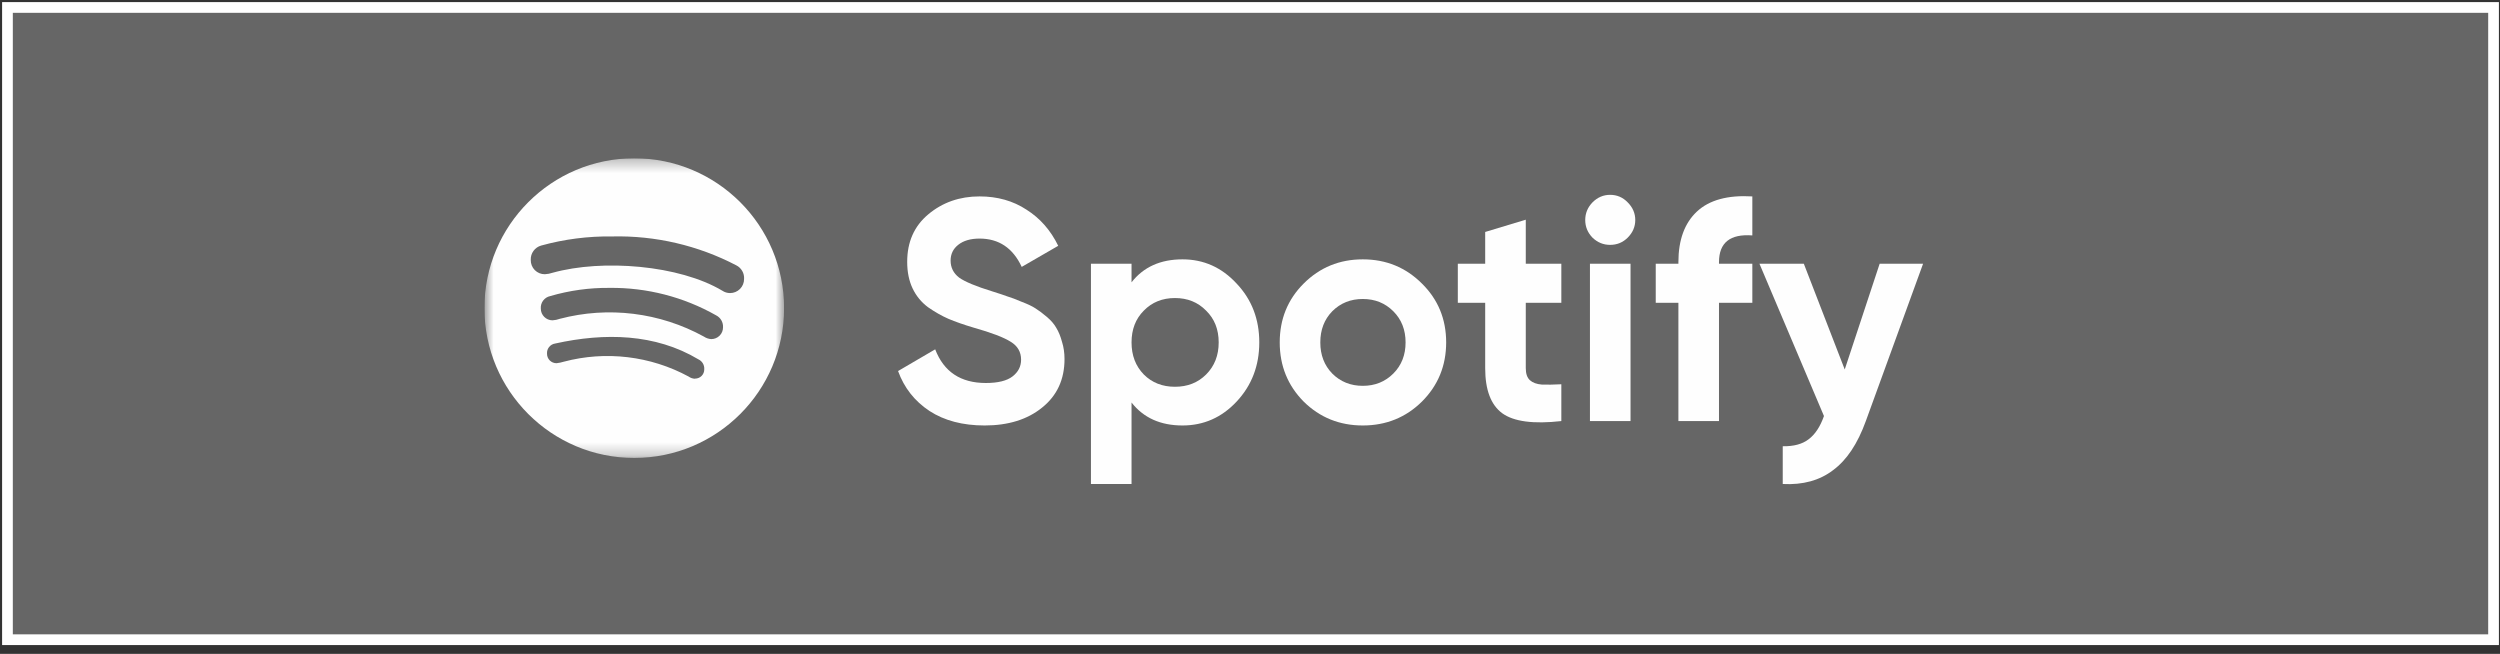 <svg xmlns="http://www.w3.org/2000/svg" width="195" height="51" viewBox="0 0 195 51" fill="none"><rect x="0" y="0" width="195" height="51" fill="#333333" stroke="none"/><rect x="0.582" y="0.582" width="193.915" height="49.315" fill="white" fill-opacity="0.25"></rect><rect x="0.582" y="0.582" width="193.915" height="49.315" stroke="white" stroke-width="0.836"></rect><path d="M76.798 33.187C75.096 33.187 73.665 32.811 72.503 32.058C71.341 31.289 70.523 30.25 70.049 28.941L72.945 27.248C73.616 28.999 74.933 29.874 76.896 29.874C77.845 29.874 78.54 29.702 78.982 29.358C79.424 29.015 79.645 28.581 79.645 28.058C79.645 27.452 79.375 26.986 78.835 26.659C78.295 26.315 77.33 25.947 75.939 25.554C75.17 25.325 74.516 25.096 73.976 24.867C73.452 24.638 72.92 24.335 72.38 23.959C71.857 23.567 71.456 23.076 71.178 22.487C70.9 21.898 70.761 21.21 70.761 20.425C70.761 18.871 71.309 17.635 72.405 16.719C73.517 15.787 74.851 15.32 76.405 15.32C77.796 15.32 79.015 15.664 80.062 16.351C81.126 17.022 81.952 17.963 82.541 19.173L79.694 20.818C79.007 19.345 77.911 18.609 76.405 18.609C75.702 18.609 75.145 18.773 74.736 19.1C74.344 19.411 74.147 19.82 74.147 20.327C74.147 20.867 74.368 21.309 74.81 21.652C75.268 21.979 76.135 22.339 77.412 22.732C77.935 22.896 78.328 23.027 78.59 23.125C78.868 23.206 79.236 23.346 79.694 23.542C80.168 23.722 80.528 23.894 80.774 24.057C81.036 24.221 81.33 24.442 81.657 24.72C81.985 24.998 82.23 25.285 82.394 25.579C82.574 25.873 82.721 26.233 82.835 26.659C82.966 27.068 83.032 27.518 83.032 28.009C83.032 29.596 82.451 30.856 81.289 31.788C80.144 32.721 78.647 33.187 76.798 33.187Z" fill="#FEFEFE"></path><path d="M92.235 20.229C93.888 20.229 95.295 20.859 96.457 22.119C97.635 23.362 98.224 24.892 98.224 26.708C98.224 28.524 97.635 30.062 96.457 31.322C95.295 32.565 93.888 33.187 92.235 33.187C90.517 33.187 89.192 32.59 88.26 31.396V37.752H85.094V20.572H88.26V22.02C89.192 20.826 90.517 20.229 92.235 20.229ZM89.217 29.211C89.855 29.849 90.665 30.168 91.646 30.168C92.628 30.168 93.438 29.849 94.076 29.211C94.731 28.557 95.058 27.722 95.058 26.708C95.058 25.694 94.731 24.867 94.076 24.229C93.438 23.575 92.628 23.247 91.646 23.247C90.665 23.247 89.855 23.575 89.217 24.229C88.579 24.867 88.26 25.694 88.26 26.708C88.26 27.722 88.579 28.557 89.217 29.211Z" fill="#FEFEFE"></path><path d="M110.912 31.322C109.652 32.565 108.114 33.187 106.298 33.187C104.482 33.187 102.944 32.565 101.684 31.322C100.44 30.062 99.819 28.524 99.819 26.708C99.819 24.892 100.44 23.362 101.684 22.119C102.944 20.859 104.482 20.229 106.298 20.229C108.114 20.229 109.652 20.859 110.912 22.119C112.172 23.362 112.801 24.892 112.801 26.708C112.801 28.524 112.172 30.062 110.912 31.322ZM103.917 29.138C104.555 29.776 105.349 30.095 106.298 30.095C107.247 30.095 108.04 29.776 108.678 29.138C109.316 28.5 109.635 27.69 109.635 26.708C109.635 25.726 109.316 24.916 108.678 24.278C108.04 23.64 107.247 23.321 106.298 23.321C105.349 23.321 104.555 23.64 103.917 24.278C103.295 24.916 102.984 25.726 102.984 26.708C102.984 27.69 103.295 28.5 103.917 29.138Z" fill="#FEFEFE"></path><path d="M121.784 23.616H119.011V28.72C119.011 29.146 119.117 29.457 119.33 29.653C119.543 29.849 119.854 29.964 120.263 29.997C120.672 30.013 121.179 30.005 121.784 29.972V32.844C119.608 33.089 118.07 32.885 117.17 32.23C116.287 31.576 115.845 30.406 115.845 28.72V23.616H113.71V20.572H115.845V18.093L119.011 17.136V20.572H121.784V23.616Z" fill="#FEFEFE"></path><path d="M125.587 19.1C125.064 19.1 124.605 18.912 124.213 18.535C123.836 18.143 123.648 17.684 123.648 17.161C123.648 16.637 123.836 16.179 124.213 15.787C124.605 15.394 125.064 15.197 125.587 15.197C126.127 15.197 126.585 15.394 126.962 15.787C127.354 16.179 127.551 16.637 127.551 17.161C127.551 17.684 127.354 18.143 126.962 18.535C126.585 18.912 126.127 19.1 125.587 19.1ZM124.016 32.844V20.572H127.182V32.844H124.016Z" fill="#FEFEFE"></path><path d="M136.682 18.363C134.948 18.233 134.081 18.928 134.081 20.45V20.572H136.682V23.616H134.081V32.844H130.915V23.616H129.148V20.572H130.915V20.45C130.915 18.715 131.397 17.398 132.363 16.498C133.328 15.598 134.768 15.206 136.682 15.32V18.363Z" fill="#FEFEFE"></path><path d="M146.613 20.572H150L145.534 32.844C144.895 34.611 144.045 35.887 142.981 36.672C141.934 37.474 140.625 37.834 139.054 37.752V34.807C139.905 34.823 140.576 34.643 141.067 34.267C141.574 33.891 141.975 33.285 142.269 32.451L137.238 20.572H140.699L143.889 28.819L146.613 20.572Z" fill="#FEFEFE"></path><g clip-path="url(#clip0_1605_13303)"><mask id="mask0_1605_13303" style="mask-type:alpha" maskUnits="userSpaceOnUse" x="37" y="12" width="25" height="24"><path d="M37.783 12.346H61.157V35.72H37.783V12.346Z" fill="black"></path></mask><g mask="url(#mask0_1605_13303)"><path fill-rule="evenodd" clip-rule="evenodd" d="M49.472 12.346C43.018 12.346 37.785 17.578 37.785 24.033C37.785 30.487 43.018 35.719 49.472 35.719C55.927 35.719 61.159 30.487 61.159 24.033C61.159 17.578 55.927 12.346 49.472 12.346ZM54.217 29.542C54.036 29.538 53.861 29.479 53.714 29.372C50.733 27.759 47.249 27.344 43.973 28.213C43.79 28.27 43.602 28.309 43.412 28.33C43.213 28.333 43.022 28.255 42.882 28.115C42.742 27.975 42.664 27.784 42.667 27.586C42.64 27.195 42.92 26.849 43.308 26.794C47.164 25.941 51.111 26.017 54.476 28.029C54.774 28.168 54.955 28.477 54.932 28.806C54.936 28.998 54.862 29.183 54.727 29.32C54.593 29.456 54.408 29.533 54.216 29.531L54.217 29.542ZM55.486 26.451C55.277 26.439 55.075 26.37 54.902 26.253C51.47 24.367 47.444 23.871 43.658 24.869C43.477 24.935 43.288 24.974 43.097 24.985C42.592 24.985 42.183 24.576 42.183 24.071C42.148 23.609 42.46 23.192 42.913 23.096C44.41 22.657 45.963 22.441 47.523 22.455C50.444 22.419 53.322 23.159 55.863 24.6C56.209 24.777 56.417 25.14 56.396 25.528C56.399 25.771 56.304 26.005 56.133 26.178C55.962 26.351 55.729 26.449 55.486 26.45V26.451ZM56.951 22.86C56.735 22.86 56.523 22.797 56.343 22.676C52.988 20.673 46.994 20.193 43.106 21.274C42.91 21.34 42.705 21.38 42.498 21.39C42.203 21.393 41.92 21.277 41.713 21.067C41.506 20.857 41.393 20.573 41.399 20.278C41.375 19.757 41.715 19.289 42.218 19.151C44.019 18.654 45.882 18.416 47.751 18.443C51.116 18.364 54.446 19.139 57.43 20.696C57.829 20.896 58.069 21.316 58.038 21.761C58.04 22.052 57.926 22.331 57.72 22.538C57.515 22.744 57.236 22.86 56.945 22.86H56.951Z" fill="#FEFEFE"></path></g></g><defs><clipPath id="clip0_1605_13303"><rect width="23.374" height="23.374" fill="white" transform="translate(37.783 12.347)"></rect></clipPath></defs></svg>